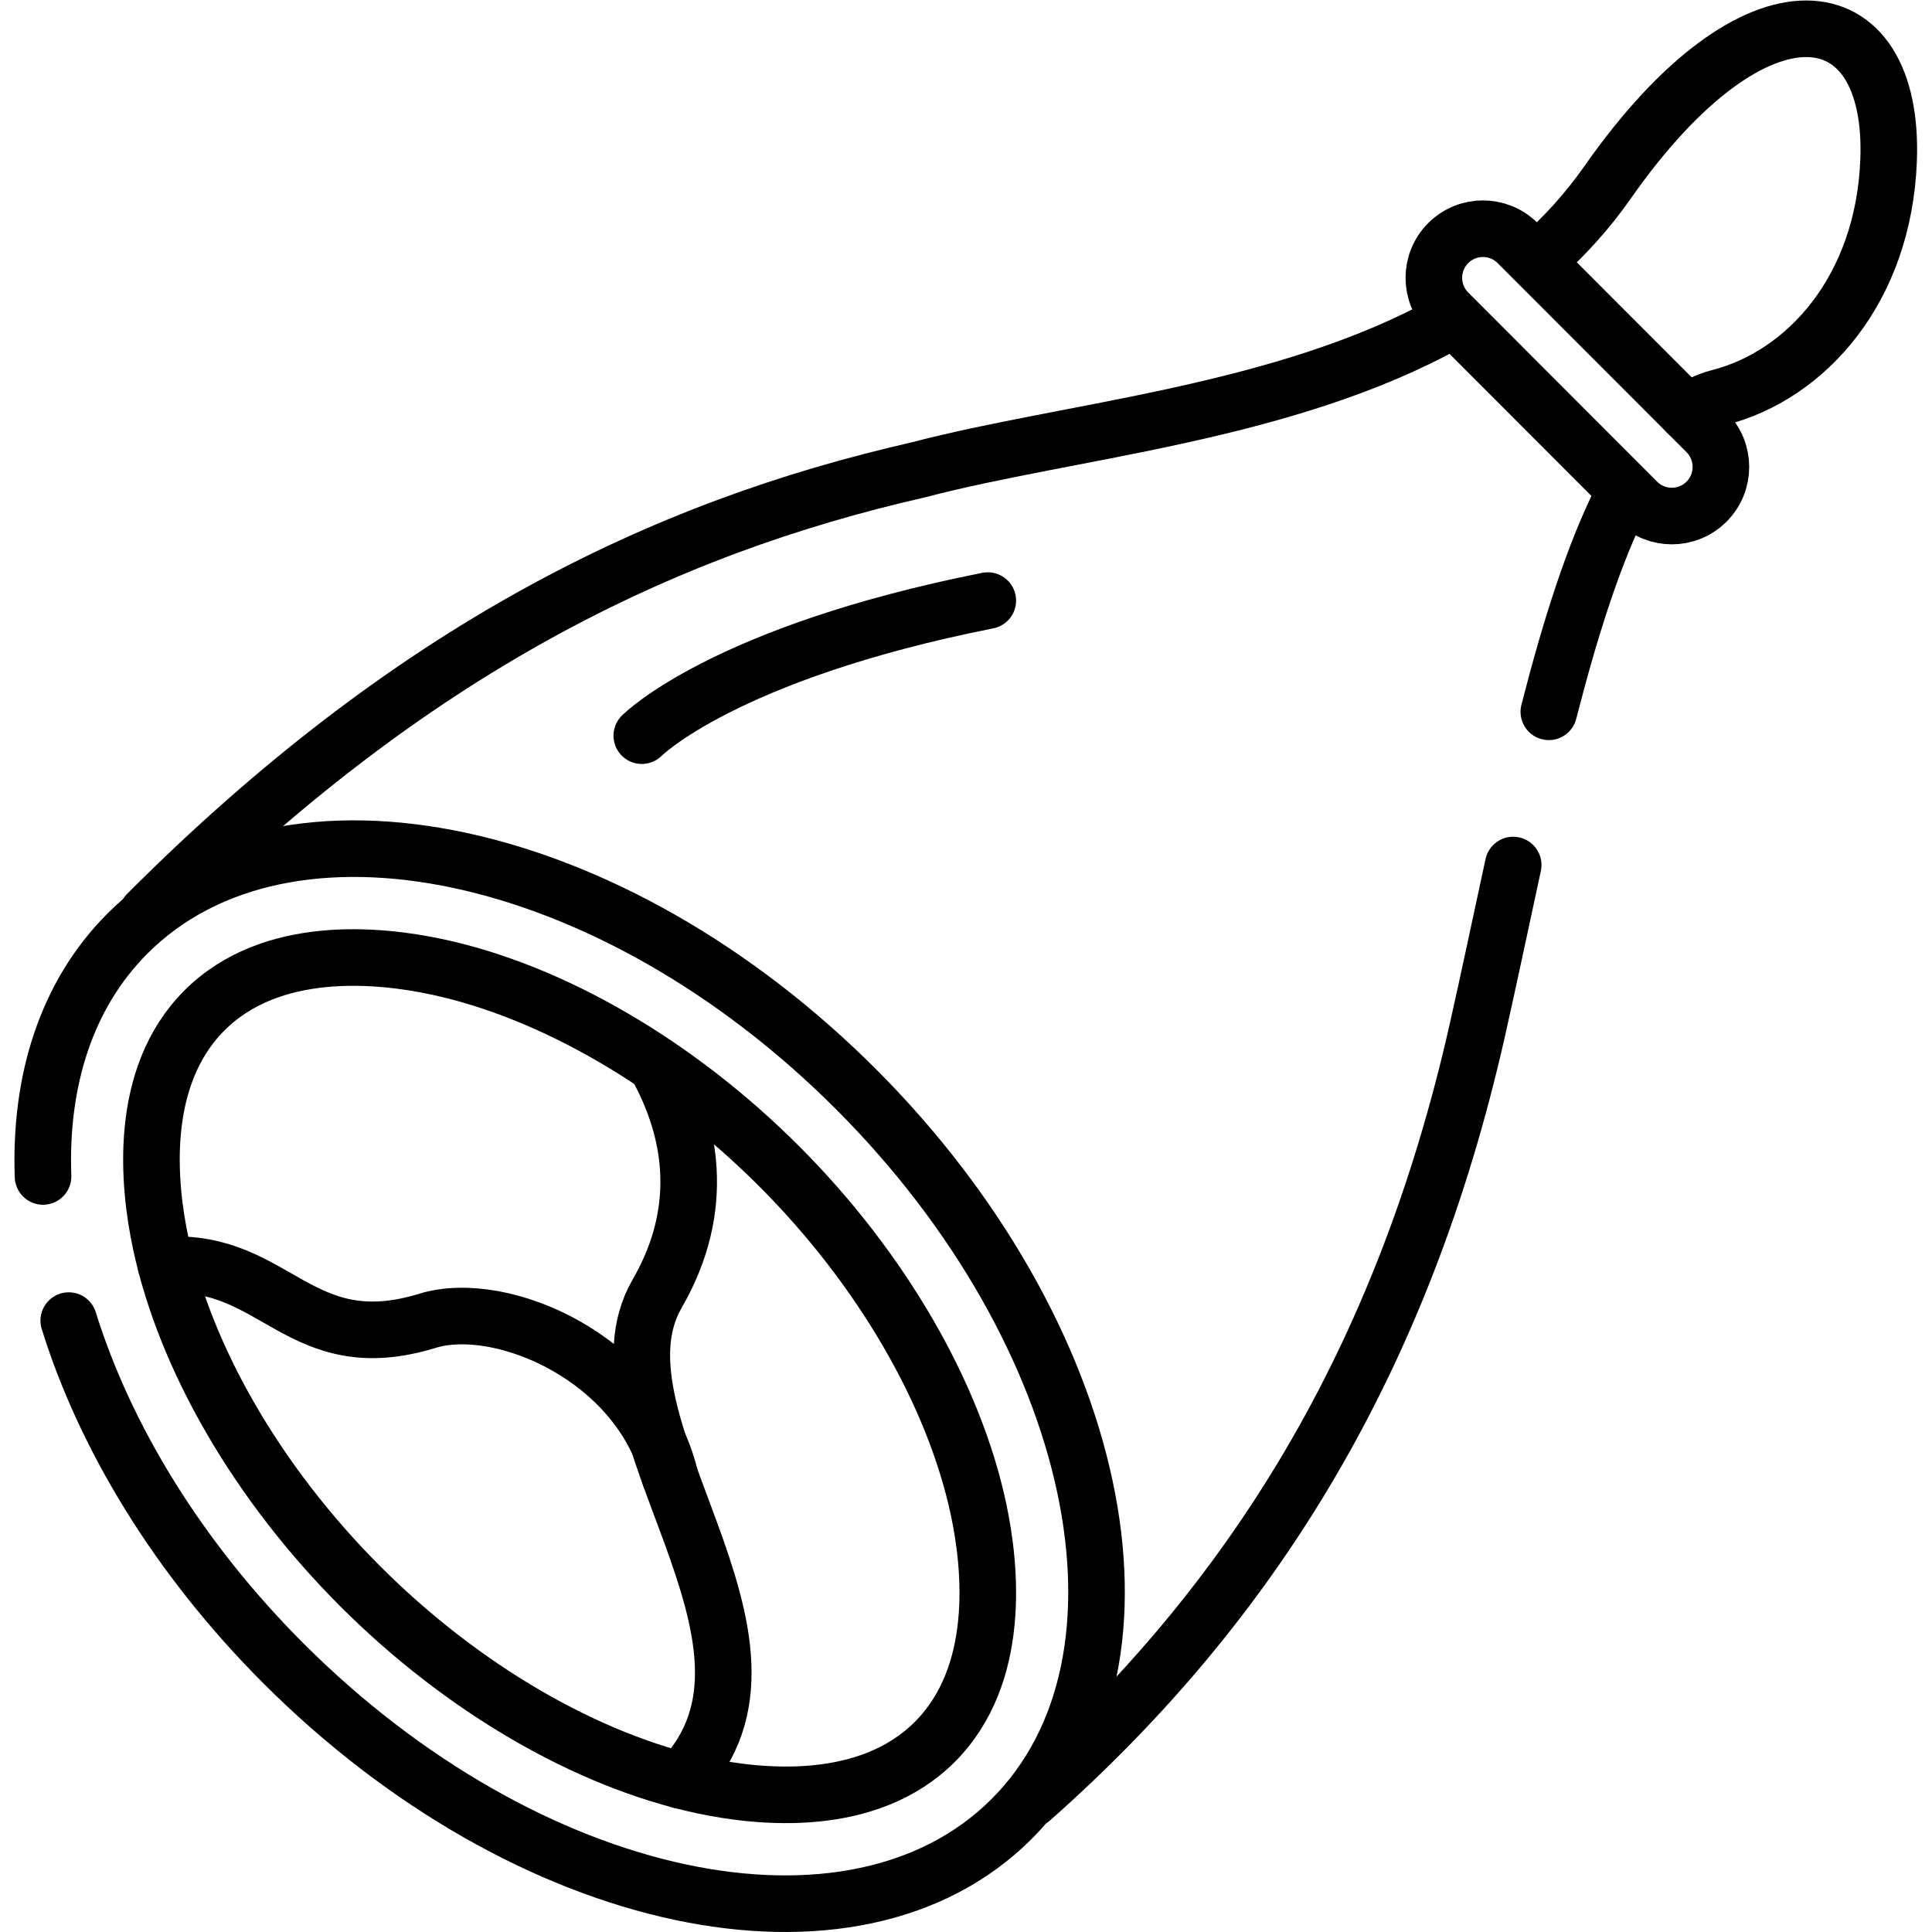 <svg xmlns="http://www.w3.org/2000/svg" viewBox="0 0 682.667 682.667" height="682.667" width="682.667" xml:space="preserve" id="svg4389" version="1.1"><defs id="defs4393"><clipPath id="clipPath4403" clipPathUnits="userSpaceOnUse"><path id="path4401" d="M 0,512 H 512 V 0 H 0 Z"></path></clipPath></defs><g transform="matrix(1.333,0,0,-1.333,0,682.667)" id="g4395"><g id="g4397"><g clip-path="url(#clipPath4403)" id="g4399"><g transform="translate(384.117,426.789)" id="g4405"><path id="path4407" style="fill:none;stroke:#000000;stroke-width:15;stroke-linecap:round;stroke-linejoin:round;stroke-miterlimit:10;stroke-dasharray:none;stroke-opacity:1" d="m 0,0 c -43.754,-24.405 -100.33,-28.603 -140.776,-39.228 -67.538,-15.376 -134.036,-47.287 -204.307,-117.639"></path></g><g transform="translate(447.209,402.721)" id="g4409"><path id="path4411" style="fill:none;stroke:#000000;stroke-width:15;stroke-linecap:round;stroke-linejoin:round;stroke-miterlimit:10;stroke-dasharray:none;stroke-opacity:1" d="m 0,0 c 2.661,1.905 5.454,3.266 8.392,4.014 23.304,5.934 43.66,28.745 45.018,62.757 1.782,44.603 -35.017,50.652 -74.482,-5.7 -5.285,-7.546 -11.292,-14.169 -17.866,-20.013"></path></g><g transform="translate(410.56,323.449)" id="g4413"><path id="path4415" style="fill:none;stroke:#000000;stroke-width:15;stroke-linecap:round;stroke-linejoin:round;stroke-miterlimit:10;stroke-dasharray:none;stroke-opacity:1" d="M 0,0 C 5.633,22.007 11.98,42.193 19.68,57.255"></path></g><g transform="translate(273.435,35.248)" id="g4417"><path id="path4419" style="fill:none;stroke:#000000;stroke-width:15;stroke-linecap:round;stroke-linejoin:round;stroke-miterlimit:10;stroke-dasharray:none;stroke-opacity:1" d="m 0,0 c 58.559,51.824 98.409,116.211 118.185,203.861 3.137,13.906 6.244,28.782 9.493,43.721"></path></g><g transform="translate(18.223,162.068)" id="g4421"><path id="path4423" style="fill:none;stroke:#000000;stroke-width:15;stroke-linecap:round;stroke-linejoin:round;stroke-miterlimit:10;stroke-dasharray:none;stroke-opacity:1" d="m 0,0 c 9.562,-30.755 28.876,-62.79 56.821,-90.769 64.729,-64.803 151.204,-83.293 193.149,-41.3 41.945,41.994 23.475,128.57 -41.253,193.374 -64.728,64.802 -151.203,83.294 -193.149,41.3 C -0.549,86.469 -7.736,63.747 -6.816,38.21"></path></g><g transform="translate(95.428,91.707)" id="g4425"><path id="path4427" style="fill:none;stroke:#000000;stroke-width:15;stroke-linecap:round;stroke-linejoin:round;stroke-miterlimit:10;stroke-dasharray:none;stroke-opacity:1" d="m 0,0 c -27.021,27.054 -46.273,60.171 -52.82,90.861 -3.291,15.422 -6.163,43.947 11.568,61.698 17.731,17.751 46.221,14.876 61.625,11.582 30.654,-6.555 63.733,-25.83 90.755,-52.883 C 138.15,84.204 157.402,51.087 163.949,20.396 167.24,4.975 170.111,-23.549 152.382,-41.3 134.65,-59.052 106.16,-56.177 90.756,-52.882 60.102,-46.327 27.022,-27.053 0,0 Z"></path></g><g transform="translate(433.959,379.154)" id="g4429"><path id="path4431" style="fill:none;stroke:#000000;stroke-width:15;stroke-linecap:round;stroke-linejoin:round;stroke-miterlimit:10;stroke-dasharray:none;stroke-opacity:1" d="m 0,0 -50.072,50.131 c -5.076,5.083 -5.076,13.32 0,18.402 5.082,5.088 13.325,5.088 18.406,0 L 18.407,18.403 C 23.483,13.32 23.483,5.083 18.407,0 13.325,-5.088 5.082,-5.088 0,0 Z"></path></g><g transform="translate(174.047,229.587)" id="g4433"><path id="path4435" style="fill:none;stroke:#000000;stroke-width:15;stroke-linecap:round;stroke-linejoin:round;stroke-miterlimit:10;stroke-dasharray:none;stroke-opacity:1" d="M 0,0 C 8.836,-15.918 13.55,-37.192 0.143,-60.387 -19.792,-94.872 42.009,-152.57 6.362,-189.386"></path></g><g transform="translate(177.597,120.7)" id="g4437"><path id="path4439" style="fill:none;stroke:#000000;stroke-width:15;stroke-linecap:round;stroke-linejoin:round;stroke-miterlimit:10;stroke-dasharray:none;stroke-opacity:1" d="m 0,0 c -7.455,31.215 -44.513,47.385 -64.269,41.319 -33.972,-10.43 -40.132,16.592 -69.345,14.769"></path></g><g transform="translate(170.127,317.121)" id="g4441"><path id="path4443" style="fill:none;stroke:#000000;stroke-width:15;stroke-linecap:round;stroke-linejoin:round;stroke-miterlimit:10;stroke-dasharray:none;stroke-opacity:1" d="M 0,0 C 0,0 21.595,21.879 91.713,35.806"></path></g></g></g></g></svg>
